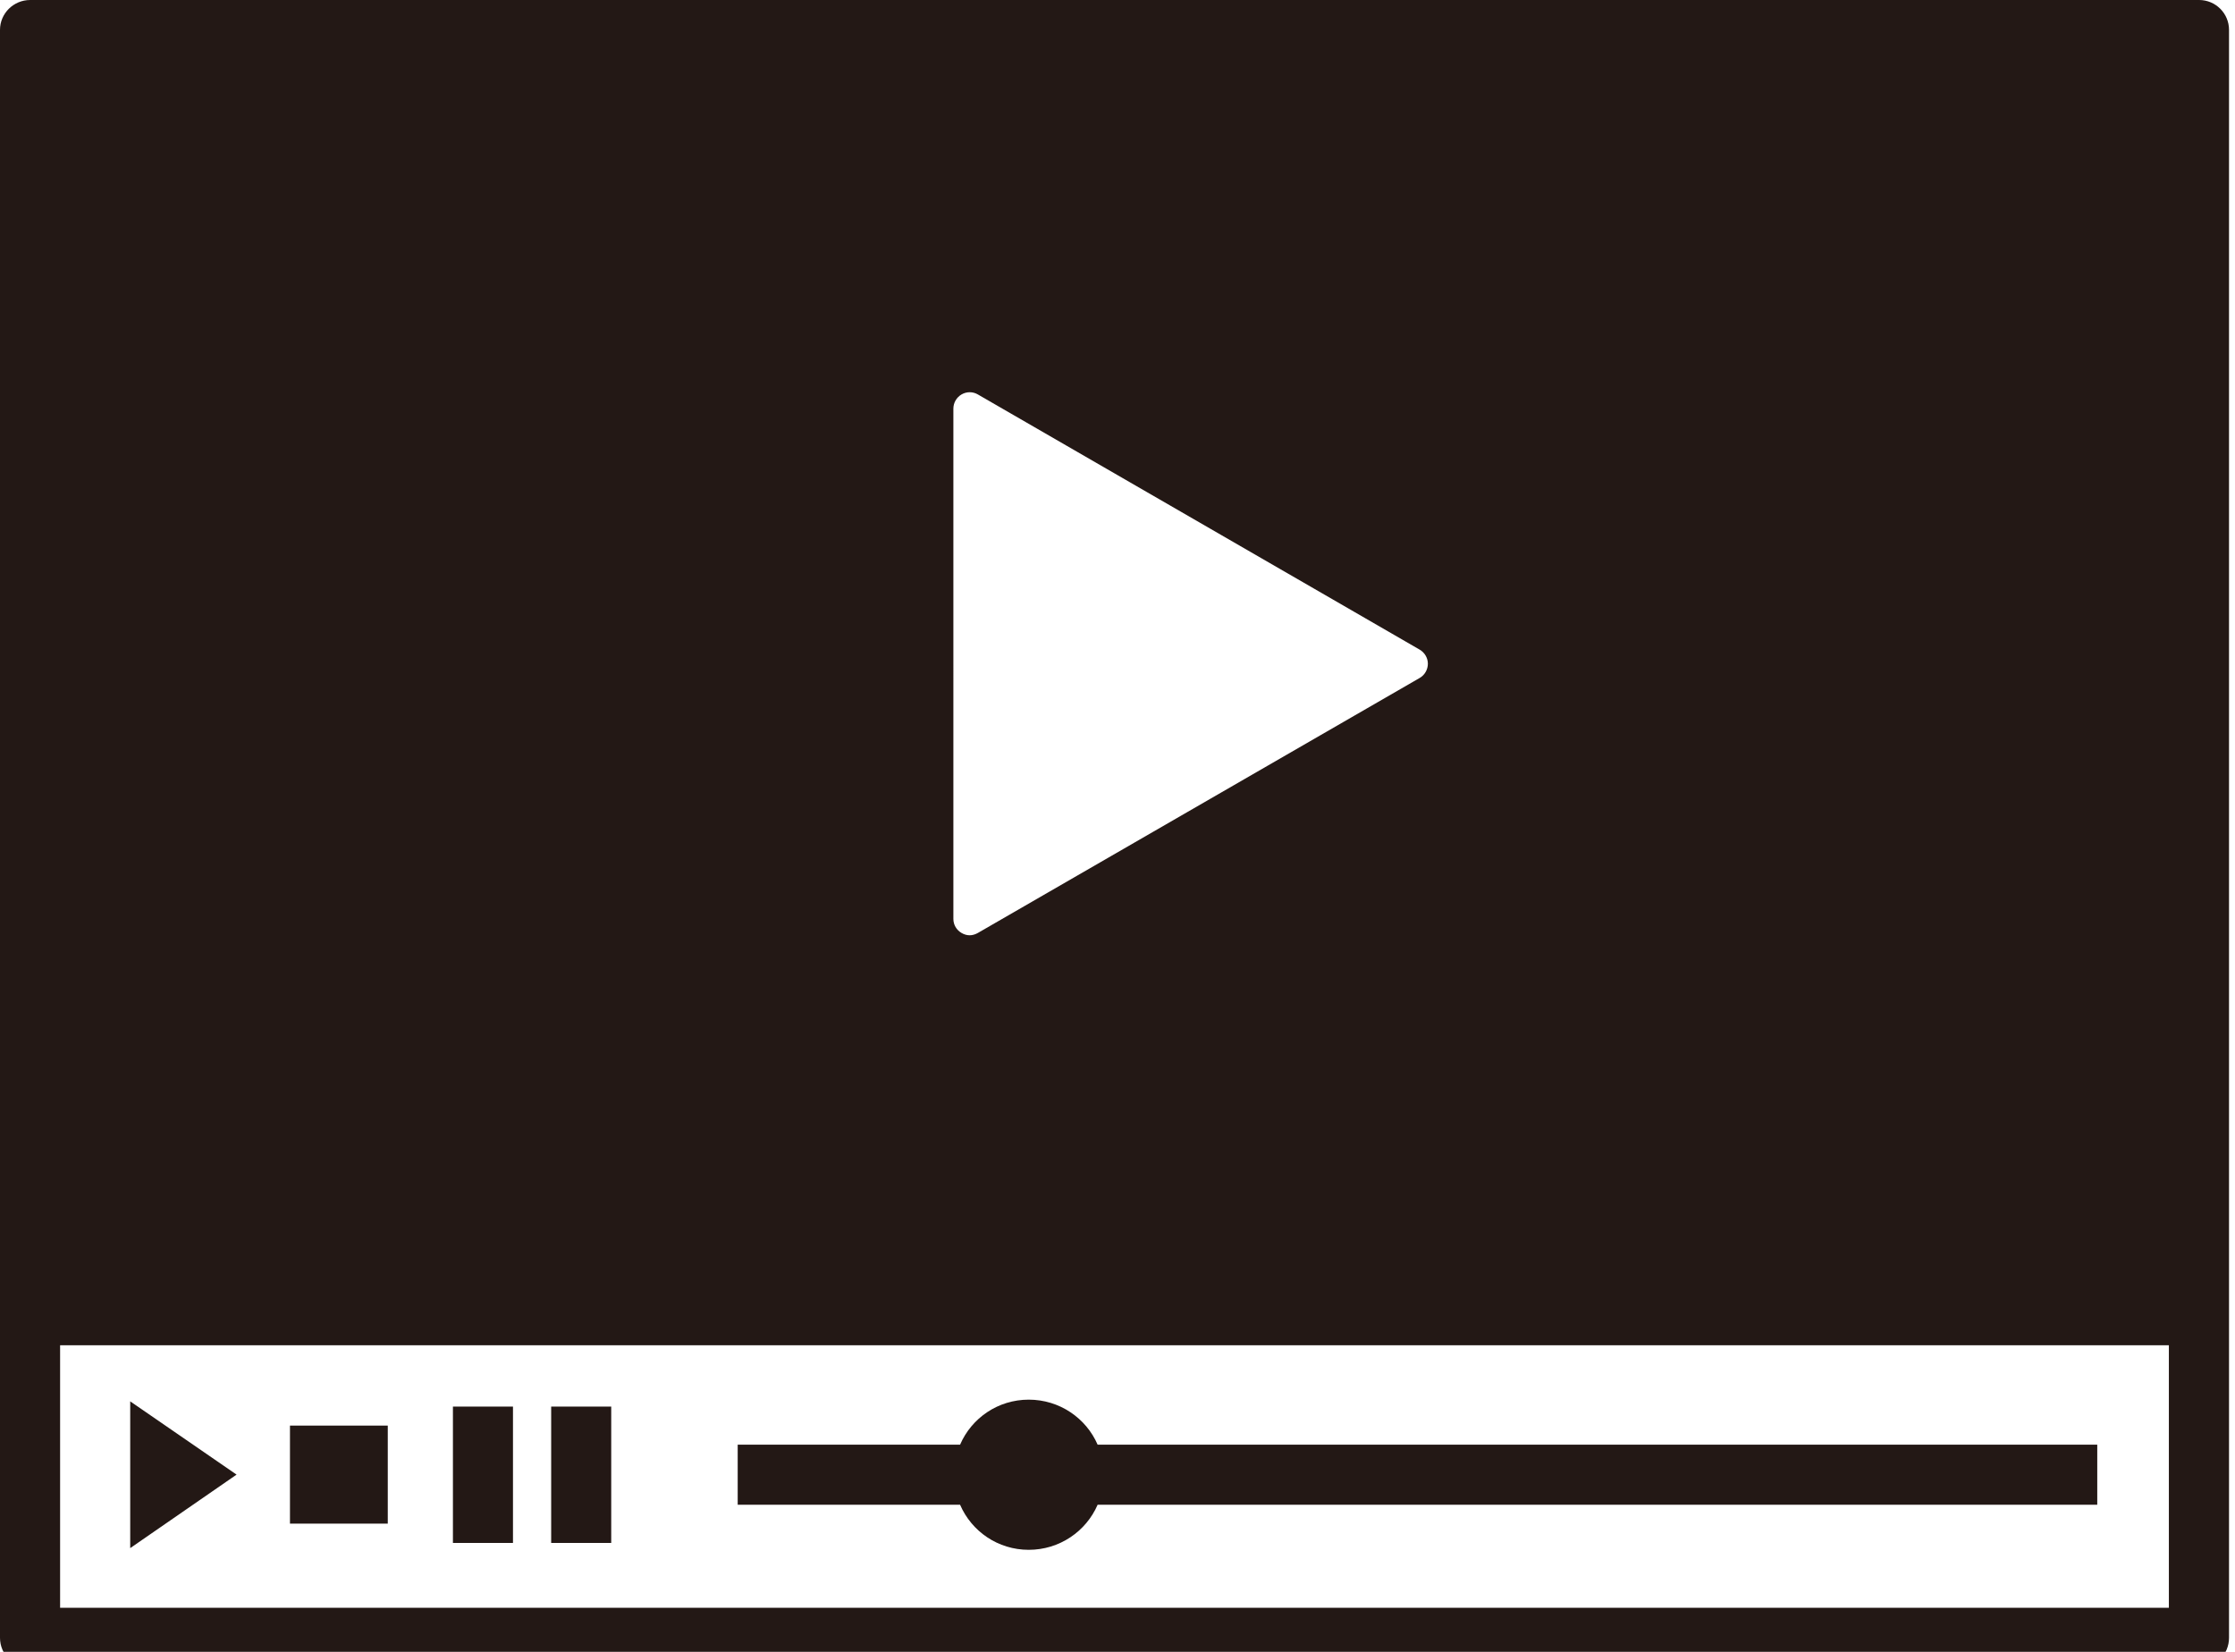 <?xml version="1.0" encoding="utf-8"?>
<!-- Generator: Adobe Illustrator 15.0.0, SVG Export Plug-In  -->
<!DOCTYPE svg PUBLIC "-//W3C//DTD SVG 1.1//EN" "http://www.w3.org/Graphics/SVG/1.1/DTD/svg11.dtd">
<svg version="1.1"
	 xmlns="http://www.w3.org/2000/svg" xmlns:xlink="http://www.w3.org/1999/xlink" xmlns:a="http://ns.adobe.com/AdobeSVGViewerExtensions/3.0/"
	 x="0px" y="0px" width="46px" height="34px" viewBox="792.726 32.011 46 34" enable-background="new 792.726 32.011 46 34"
	 xml:space="preserve">
<defs>
</defs>
<g>
	<defs>
		<rect id="SVGID_2_" y="328.888" width="1200" height="168"/>
	</defs>
	<clipPath id="SVGID_4_">
		<use xlink:href="#SVGID_2_"  overflow="visible"/>
	</clipPath>
	<g clip-path="url(#SVGID_4_)">
	</g>
</g>
<path fill-rule="evenodd" clip-rule="evenodd" fill="#231815FFFFFF" d="M837.365,59.7h-43.402v5.404h43.402V59.7z M800.707,63.372h-2.013
	v-2.018h2.013V63.372z M795.406,63.876v-3.021l2.189,1.508L795.406,63.876z M803.284,63.769h-1.236v-2.806h1.236V63.769z
	 M805.306,63.769h-1.236v-2.806h1.236V63.769z M815.317,62.983c-0.237,0.548-0.784,0.928-1.418,0.928s-1.177-0.38-1.413-0.928
	h-4.577v-1.236h4.577c0.236-0.547,0.779-0.927,1.413-0.927s1.181,0.38,1.418,0.927h20.574v1.236H815.317z M792.726,59.079V32.626
	c0-0.34,0.28-0.615,0.621-0.615h44.64c0.34,0,0.616,0.275,0.616,0.615v26.453v0.005v6.637c0,0.345-0.276,0.62-0.616,0.62h-44.64
	c-0.341,0-0.621-0.275-0.621-0.62V59.079z M812.684,51.262c-0.061,0-0.116-0.018-0.168-0.048c-0.104-0.061-0.168-0.168-0.168-0.288
	V40.423c0-0.121,0.064-0.232,0.168-0.293s0.232-0.061,0.336,0l9.094,5.253c0.104,0.061,0.168,0.173,0.168,0.289
	c0,0.12-0.064,0.233-0.168,0.293l-9.094,5.249C812.8,51.244,812.74,51.262,812.684,51.262L812.684,51.262z"/>
</svg>
